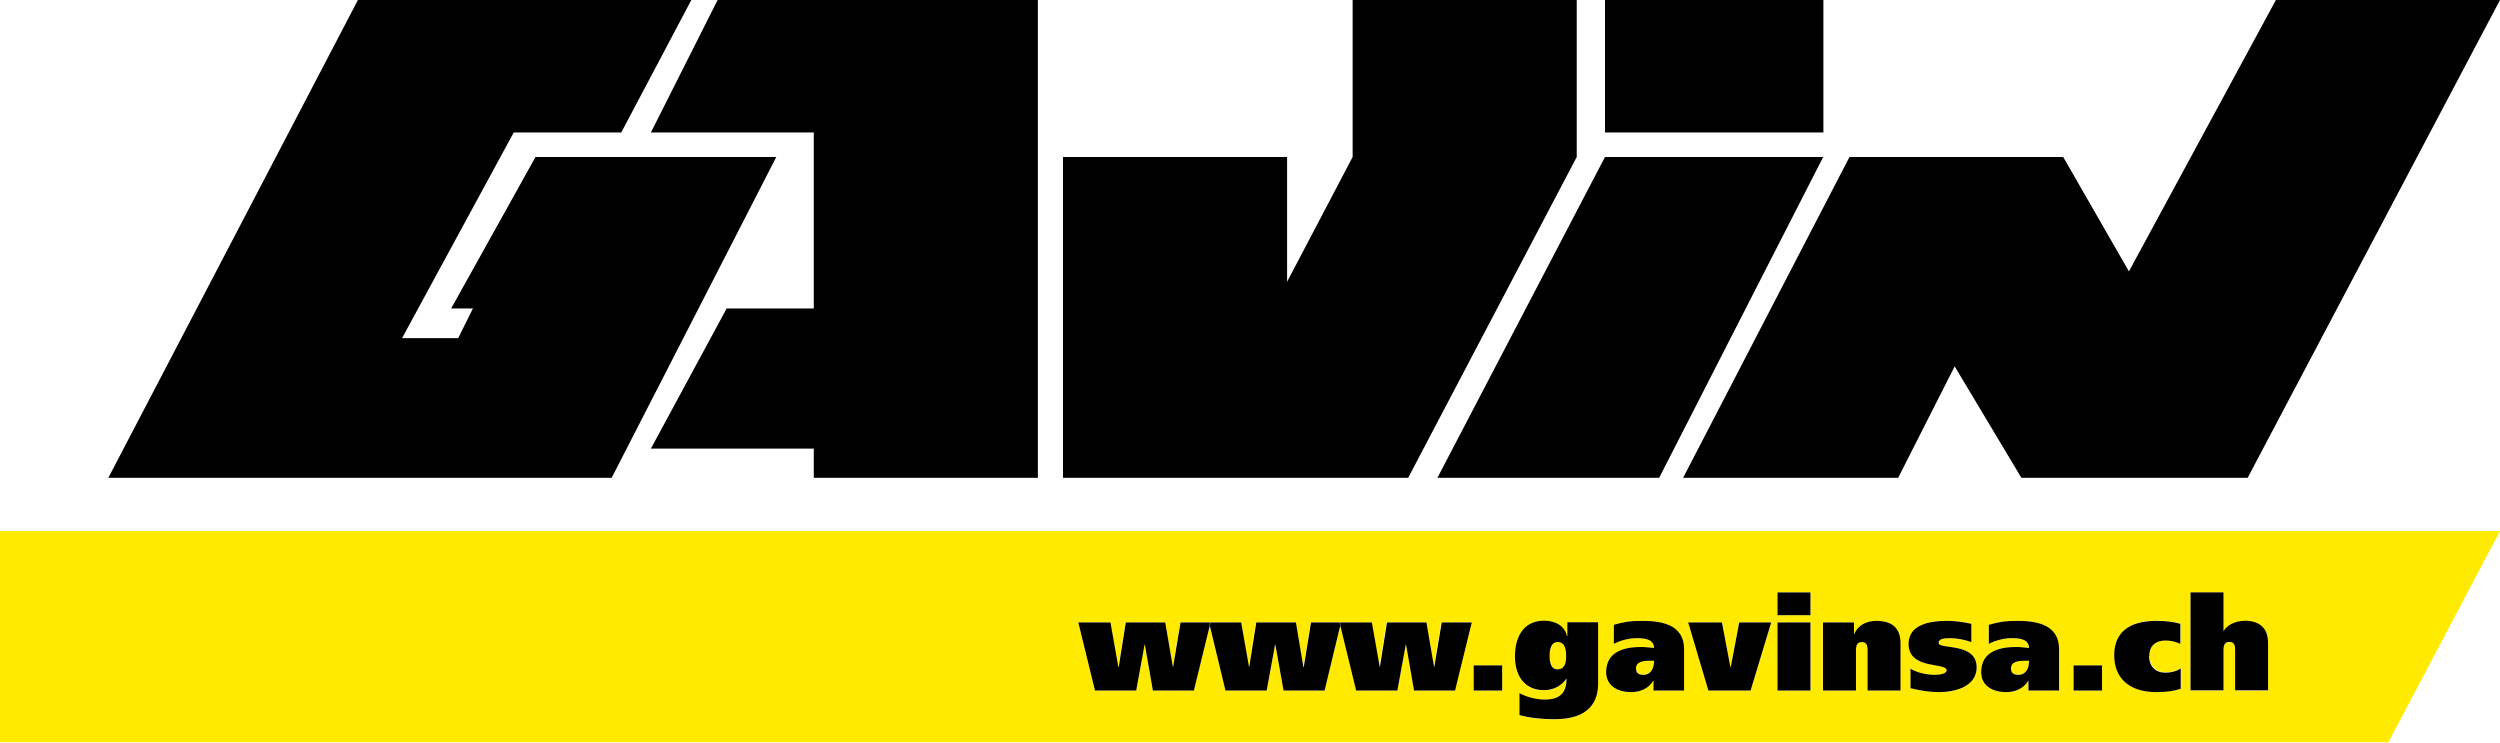<?xml version="1.0" encoding="UTF-8"?><svg id="Calque_2" xmlns="http://www.w3.org/2000/svg" viewBox="0 0 127.4 37.84"><defs><style>.cls-1{fill:#ffea00;}</style></defs><g id="Calque_1-2"><polygon points="39.56 8 27.29 8 22.99 15.72 24.1 15.72 23.35 17.23 20.49 17.23 26.18 6.75 31.66 6.75 35.23 0 18.24 0 5.52 24.35 31.17 24.35 39.56 8"/><polygon points="41.47 6.75 41.47 15.72 37.03 15.72 33.17 22.86 41.47 22.86 41.47 24.35 52.89 24.35 52.89 0 36.57 0 33.17 6.75 41.47 6.75"/><polygon points="80.35 8 80.35 0 68.93 0 68.93 8 65.59 14.36 65.59 8 54.17 8 54.17 24.35 71.76 24.35 80.35 8"/><polygon points="84.55 24.35 92.91 8 81.79 8 73.25 24.35 84.55 24.35"/><rect x="81.79" y="0" width="11.13" height="6.75"/><polygon points="96.73 24.35 99.61 18.67 103.01 24.35 114.54 24.35 127.4 0 115.98 0 108.49 13.83 105.14 8 94.25 8 85.77 24.35 96.73 24.35"/><path class="cls-1" d="M83.37,34.05c0,.24.13.33.39.33.35,0,.52-.32.52-.62v-.11h-.17c-.35,0-.75.03-.75.39Z"/><path class="cls-1" d="M0,27.06v10.77h121.71l5.69-10.77H0ZM74.15,35.19h-2.09l-.41-2.35h-.01l-.43,2.35h-2.1l-.81-3.3-.81,3.3h-2.09l-.41-2.35h-.01l-.43,2.35h-2.1l-.81-3.3-.81,3.3h-2.09l-.41-2.35h-.01l-.43,2.35h-2.1l-.85-3.47h1.64l.4,2.27h.01l.36-2.27h2.02l.39,2.27h.01l.37-2.27h3.09l.4,2.27h.01l.36-2.27h2.02l.39,2.27h.01l.37-2.27h3.09l.4,2.27h.01l.36-2.27h2.02l.39,2.27h.01l.37-2.27h1.53l-.85,3.47ZM76.55,35.19h-1.45v-1.28h1.45v1.28ZM81.43,34.84c0,.93-.46,1.82-2.21,1.82-.74,0-1.34-.08-1.8-.21v-1.12c.32.19.81.33,1.3.33.73,0,1.1-.31,1.1-1.06h-.01c-.26.37-.67.58-1.14.58-1.04,0-1.48-.81-1.48-1.72,0-.98.42-1.82,1.49-1.82.57,0,1.06.27,1.16.79h.01v-.71h1.57v3.12ZM85.81,35.19h-1.56v-.5h-.01c-.23.39-.66.58-1.13.58-.65,0-1.27-.29-1.27-1.02,0-1.06.96-1.28,1.79-1.28.23,0,.5.03.65.05,0-.45-.47-.5-.89-.5s-.83.13-1.16.29v-.97c.5-.14.8-.2,1.45-.2.96,0,2.12.17,2.12,1.44v2.11ZM89.21,35.19h-2.15l-1.03-3.47h1.72l.43,2.28h.01l.43-2.28h1.64l-1.05,3.47ZM92.26,35.19h-1.68v-3.47h1.68v3.47ZM92.26,31.35h-1.68v-1.16h1.68v1.16ZM96.84,35.19h-1.68v-2c0-.2,0-.47-.29-.47s-.3.27-.3.47v2h-1.68v-3.47h1.58v.6h.01c.2-.49.66-.68,1.13-.68.89,0,1.22.47,1.22,1.14v2.41ZM98.81,35.27c-.49,0-.98-.08-1.45-.2v-.99c.32.19.8.31,1.23.31.28,0,.61-.05.61-.23,0-.43-1.94-.01-1.94-1.35,0-1,1.12-1.17,1.95-1.17.42,0,.84.06,1.25.15v.93c-.35-.12-.71-.2-1.09-.2-.29,0-.58.03-.58.24,0,.36,1.94-.05,1.94,1.25,0,.99-1.13,1.26-1.92,1.26ZM104.92,35.19h-1.56v-.5h-.01c-.23.39-.66.58-1.13.58-.65,0-1.27-.29-1.27-1.02,0-1.06.96-1.28,1.79-1.28.23,0,.5.03.65.05,0-.45-.47-.5-.89-.5s-.83.13-1.16.29v-.97c.5-.14.8-.2,1.45-.2.96,0,2.12.17,2.12,1.44v2.11ZM107.12,35.19h-1.45v-1.28h1.45v1.28ZM111.14,35.09c-.37.12-.75.17-1.24.17-1.4,0-2.15-.68-2.15-1.88s.75-1.75,2.15-1.75c.5,0,.87.05,1.22.15v1.02c-.21-.09-.45-.17-.75-.17-.5,0-.83.26-.83.78s.33.85.83.85c.3,0,.55-.07.78-.21v1.03ZM113.9,35.19v-2c0-.2,0-.47-.29-.47s-.3.27-.3.47v2h-1.68v-4.99h1.68v1.96h.01c.16-.28.57-.51,1.04-.51.89,0,1.22.47,1.22,1.14v2.41h-1.68Z"/><path class="cls-1" d="M79.39,32.72c-.37,0-.41.41-.41.7,0,.32.05.69.41.69.39,0,.44-.37.44-.67s-.05-.72-.43-.72Z"/><path class="cls-1" d="M102.48,34.05c0,.24.13.33.39.33.35,0,.52-.32.52-.62v-.11h-.17c-.35,0-.75.03-.75.39Z"/><rect x="75.1" y="33.91" width="1.45" height="1.28"/><polygon points="60.16 31.72 59.78 33.99 59.77 33.99 59.38 31.72 57.37 31.72 57.01 33.99 56.99 33.99 56.59 31.72 54.95 31.72 55.8 35.19 57.9 35.19 58.33 32.84 58.34 32.84 58.75 35.19 60.84 35.19 61.65 31.88 61.61 31.72 60.16 31.72"/><polygon points="73.09 33.99 73.08 33.99 72.69 31.72 70.68 31.72 70.32 33.99 70.31 33.99 69.91 31.72 68.34 31.72 68.3 31.88 69.11 35.19 71.21 35.19 71.64 32.84 71.65 32.84 72.06 35.19 74.15 35.19 75 31.72 73.47 31.72 73.09 33.99"/><polygon points="61.61 31.72 61.65 31.88 61.69 31.72 61.61 31.72"/><path d="M114.36,31.64c-.47,0-.88.23-1.04.51h-.01v-1.96h-1.68v4.99h1.68v-2c0-.2,0-.47.3-.47s.29.27.29.47v2h1.68v-2.41c0-.67-.33-1.14-1.22-1.14Z"/><polygon points="66.81 31.72 66.44 33.99 66.42 33.99 66.04 31.72 64.02 31.72 63.66 33.99 63.65 33.99 63.25 31.72 61.69 31.72 61.65 31.88 62.45 35.19 64.55 35.19 64.98 32.84 64.99 32.84 65.41 35.19 67.5 35.19 68.3 31.88 68.26 31.72 66.81 31.72"/><polygon points="68.26 31.72 68.3 31.88 68.34 31.72 68.26 31.72"/><path d="M98.79,32.76c0-.21.29-.24.58-.24.38,0,.74.08,1.09.2v-.93c-.41-.09-.83-.15-1.25-.15-.83,0-1.95.17-1.95,1.17,0,1.34,1.94.93,1.94,1.35,0,.17-.33.23-.61.23-.43,0-.91-.12-1.23-.31v.99c.47.12.96.2,1.45.2.79,0,1.92-.27,1.92-1.26,0-1.3-1.94-.89-1.94-1.25Z"/><path d="M95.62,31.64c-.47,0-.93.19-1.13.68h-.01v-.6h-1.58v3.47h1.68v-2c0-.2,0-.47.3-.47s.29.27.29.47v2h1.68v-2.41c0-.67-.33-1.14-1.22-1.14Z"/><path d="M102.8,31.64c-.65,0-.95.06-1.45.2v.97c.33-.17.76-.29,1.16-.29.42,0,.88.05.89.5-.15-.01-.42-.05-.65-.05-.83,0-1.79.21-1.79,1.28,0,.73.63,1.02,1.27,1.02.47,0,.9-.19,1.13-.58h.01v.5h1.56v-2.11c0-1.26-1.16-1.44-2.12-1.44ZM103.39,33.77c0,.3-.17.62-.52.62-.26,0-.39-.09-.39-.33,0-.36.4-.39.75-.39h.17v.11Z"/><rect x="105.67" y="33.91" width="1.45" height="1.28"/><path d="M109.53,33.42c0-.52.33-.78.83-.78.3,0,.55.08.75.17v-1.02c-.35-.1-.72-.15-1.22-.15-1.4,0-2.15.59-2.15,1.75s.75,1.88,2.15,1.88c.5,0,.87-.05,1.24-.17v-1.03c-.23.14-.48.21-.78.21-.5,0-.83-.31-.83-.85Z"/><rect x="90.58" y="30.19" width="1.68" height="1.16"/><path d="M79.86,32.42h-.01c-.1-.52-.59-.79-1.16-.79-1.07,0-1.49.85-1.49,1.82,0,.92.44,1.72,1.48,1.72.47,0,.88-.21,1.14-.58h.01c0,.75-.37,1.06-1.1,1.06-.49,0-.98-.15-1.3-.33v1.12c.46.13,1.06.21,1.8.21,1.75,0,2.21-.89,2.21-1.82v-3.12h-1.57v.71ZM79.38,34.11c-.36,0-.41-.37-.41-.69,0-.29.05-.7.41-.7.39,0,.43.41.43.72s-.05.67-.44.67Z"/><rect x="90.58" y="31.72" width="1.68" height="3.47"/><path d="M83.69,31.64c-.65,0-.95.06-1.45.2v.97c.33-.17.76-.29,1.16-.29.42,0,.88.05.89.5-.15-.01-.42-.05-.65-.05-.83,0-1.79.21-1.79,1.28,0,.73.63,1.02,1.27,1.02.47,0,.9-.19,1.13-.58h.01v.5h1.56v-2.11c0-1.26-1.16-1.44-2.12-1.44ZM84.28,33.77c0,.3-.17.62-.52.62-.26,0-.39-.09-.39-.33,0-.36.4-.39.75-.39h.17v.11Z"/><polygon points="88.2 33.99 88.18 33.99 87.75 31.72 86.03 31.72 87.06 35.19 89.21 35.19 90.26 31.72 88.63 31.72 88.2 33.99"/></g></svg>